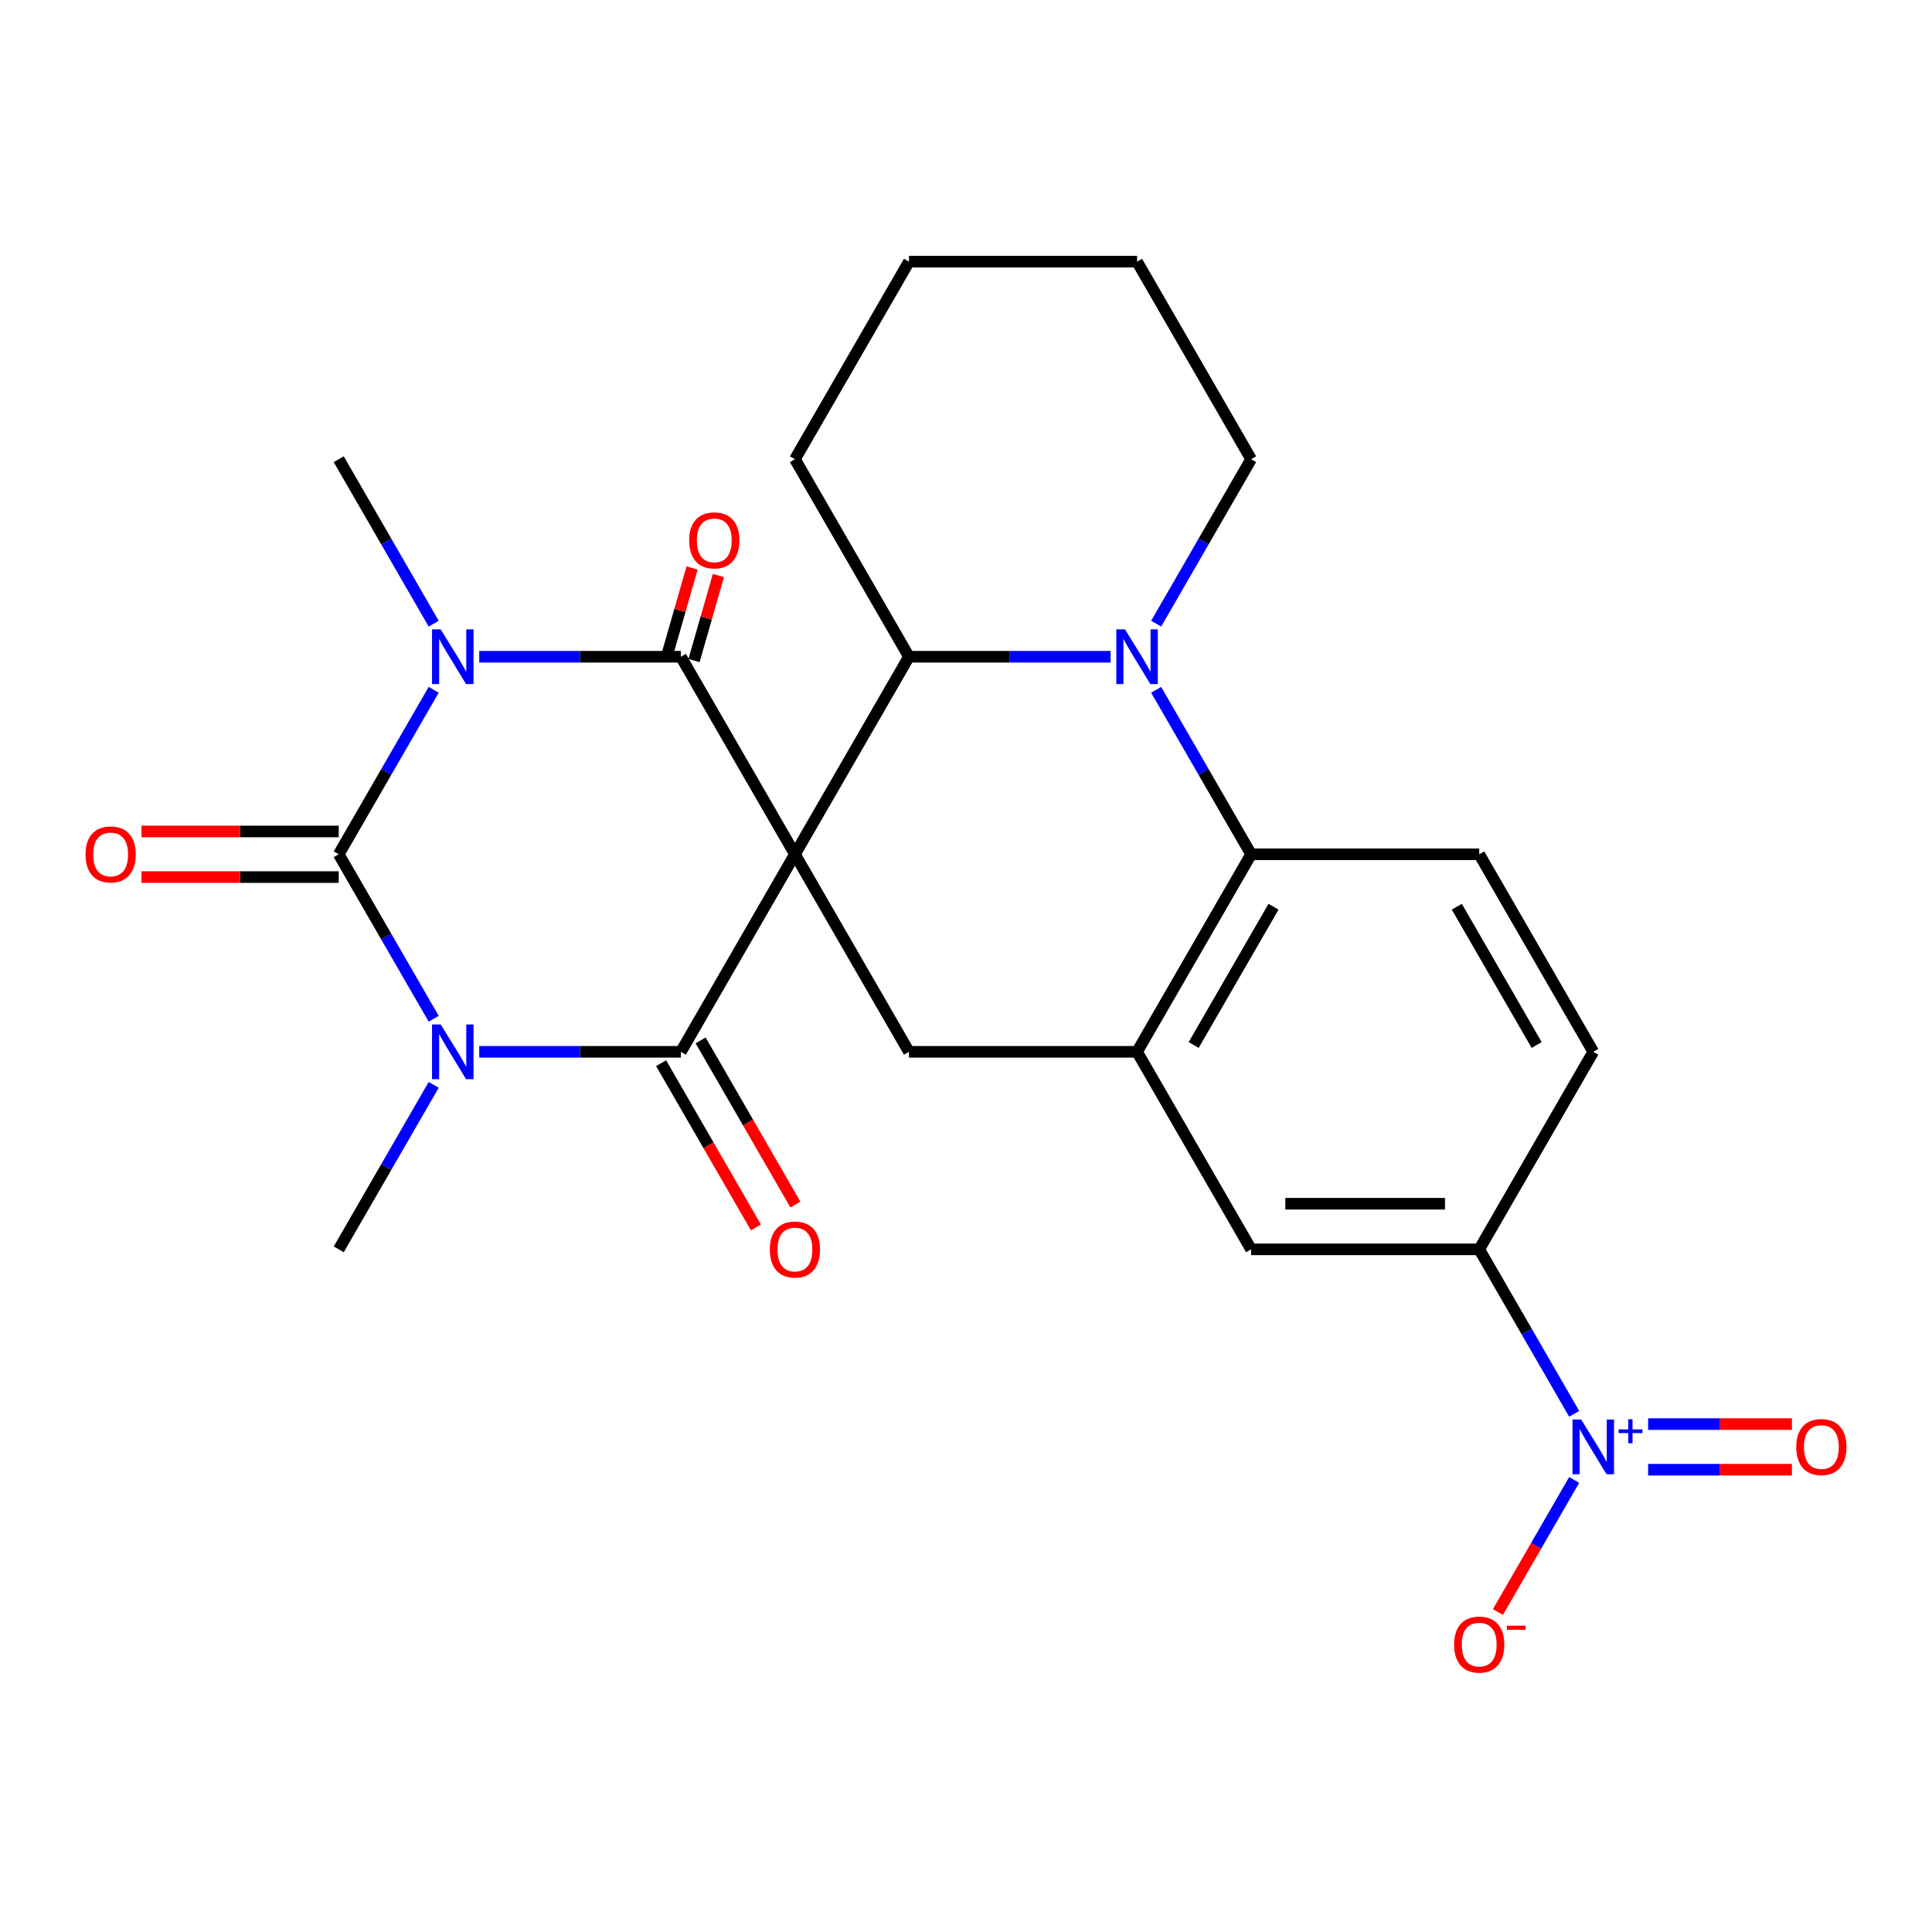 <?xml version='1.0' encoding='iso-8859-1'?>
<svg version='1.1' baseProfile='full'
              xmlns='http://www.w3.org/2000/svg'
                      xmlns:rdkit='http://www.rdkit.org/xml'
                      xmlns:xlink='http://www.w3.org/1999/xlink'
                  xml:space='preserve'
width='1000px' height='1000px' viewBox='0 0 1000 1000'>
<!-- END OF HEADER -->
<rect style='opacity:1.0;fill:#FFFFFF;stroke:none' width='1000' height='1000' x='0' y='0'> </rect>
<path class='bond-3' d='M 411.453,442.173 L 352.422,544.418' style='fill:none;fill-rule:evenodd;stroke:#000000;stroke-width:6px;stroke-linecap:butt;stroke-linejoin:miter;stroke-opacity:1' />
<path class='bond-4' d='M 411.453,442.173 L 352.422,339.927' style='fill:none;fill-rule:evenodd;stroke:#000000;stroke-width:6px;stroke-linecap:butt;stroke-linejoin:miter;stroke-opacity:1' />
<path class='bond-6' d='M 411.453,442.173 L 470.484,339.927' style='fill:none;fill-rule:evenodd;stroke:#000000;stroke-width:6px;stroke-linecap:butt;stroke-linejoin:miter;stroke-opacity:1' />
<path class='bond-9' d='M 411.453,442.173 L 470.484,544.418' style='fill:none;fill-rule:evenodd;stroke:#000000;stroke-width:6px;stroke-linecap:butt;stroke-linejoin:miter;stroke-opacity:1' />
<path class='bond-0' d='M 248.051,339.927 L 300.236,339.927' style='fill:none;fill-rule:evenodd;stroke:#0000FF;stroke-width:6px;stroke-linecap:butt;stroke-linejoin:miter;stroke-opacity:1' />
<path class='bond-0' d='M 300.236,339.927 L 352.422,339.927' style='fill:none;fill-rule:evenodd;stroke:#000000;stroke-width:6px;stroke-linecap:butt;stroke-linejoin:miter;stroke-opacity:1' />
<path class='bond-2' d='M 224.48,357.039 L 199.904,399.606' style='fill:none;fill-rule:evenodd;stroke:#0000FF;stroke-width:6px;stroke-linecap:butt;stroke-linejoin:miter;stroke-opacity:1' />
<path class='bond-2' d='M 199.904,399.606 L 175.328,442.173' style='fill:none;fill-rule:evenodd;stroke:#000000;stroke-width:6px;stroke-linecap:butt;stroke-linejoin:miter;stroke-opacity:1' />
<path class='bond-21' d='M 224.48,322.816 L 199.904,280.249' style='fill:none;fill-rule:evenodd;stroke:#0000FF;stroke-width:6px;stroke-linecap:butt;stroke-linejoin:miter;stroke-opacity:1' />
<path class='bond-21' d='M 199.904,280.249 L 175.328,237.682' style='fill:none;fill-rule:evenodd;stroke:#000000;stroke-width:6px;stroke-linecap:butt;stroke-linejoin:miter;stroke-opacity:1' />
<path class='bond-1' d='M 248.051,544.418 L 300.236,544.418' style='fill:none;fill-rule:evenodd;stroke:#0000FF;stroke-width:6px;stroke-linecap:butt;stroke-linejoin:miter;stroke-opacity:1' />
<path class='bond-1' d='M 300.236,544.418 L 352.422,544.418' style='fill:none;fill-rule:evenodd;stroke:#000000;stroke-width:6px;stroke-linecap:butt;stroke-linejoin:miter;stroke-opacity:1' />
<path class='bond-20' d='M 224.48,561.53 L 199.904,604.096' style='fill:none;fill-rule:evenodd;stroke:#0000FF;stroke-width:6px;stroke-linecap:butt;stroke-linejoin:miter;stroke-opacity:1' />
<path class='bond-20' d='M 199.904,604.096 L 175.328,646.663' style='fill:none;fill-rule:evenodd;stroke:#000000;stroke-width:6px;stroke-linecap:butt;stroke-linejoin:miter;stroke-opacity:1' />
<path class='bond-27' d='M 224.48,527.306 L 199.904,484.74' style='fill:none;fill-rule:evenodd;stroke:#0000FF;stroke-width:6px;stroke-linecap:butt;stroke-linejoin:miter;stroke-opacity:1' />
<path class='bond-27' d='M 199.904,484.74 L 175.328,442.173' style='fill:none;fill-rule:evenodd;stroke:#000000;stroke-width:6px;stroke-linecap:butt;stroke-linejoin:miter;stroke-opacity:1' />
<path class='bond-14' d='M 175.328,430.366 L 124.272,430.366' style='fill:none;fill-rule:evenodd;stroke:#000000;stroke-width:6px;stroke-linecap:butt;stroke-linejoin:miter;stroke-opacity:1' />
<path class='bond-14' d='M 124.272,430.366 L 73.216,430.366' style='fill:none;fill-rule:evenodd;stroke:#FF0000;stroke-width:6px;stroke-linecap:butt;stroke-linejoin:miter;stroke-opacity:1' />
<path class='bond-14' d='M 175.328,453.979 L 124.272,453.979' style='fill:none;fill-rule:evenodd;stroke:#000000;stroke-width:6px;stroke-linecap:butt;stroke-linejoin:miter;stroke-opacity:1' />
<path class='bond-14' d='M 124.272,453.979 L 73.216,453.979' style='fill:none;fill-rule:evenodd;stroke:#FF0000;stroke-width:6px;stroke-linecap:butt;stroke-linejoin:miter;stroke-opacity:1' />
<path class='bond-16' d='M 342.197,550.321 L 366.727,592.808' style='fill:none;fill-rule:evenodd;stroke:#000000;stroke-width:6px;stroke-linecap:butt;stroke-linejoin:miter;stroke-opacity:1' />
<path class='bond-16' d='M 366.727,592.808 L 391.257,635.295' style='fill:none;fill-rule:evenodd;stroke:#FF0000;stroke-width:6px;stroke-linecap:butt;stroke-linejoin:miter;stroke-opacity:1' />
<path class='bond-16' d='M 362.646,538.515 L 387.176,581.002' style='fill:none;fill-rule:evenodd;stroke:#000000;stroke-width:6px;stroke-linecap:butt;stroke-linejoin:miter;stroke-opacity:1' />
<path class='bond-16' d='M 387.176,581.002 L 411.706,623.489' style='fill:none;fill-rule:evenodd;stroke:#FF0000;stroke-width:6px;stroke-linecap:butt;stroke-linejoin:miter;stroke-opacity:1' />
<path class='bond-15' d='M 359.231,341.88 L 365.536,319.887' style='fill:none;fill-rule:evenodd;stroke:#000000;stroke-width:6px;stroke-linecap:butt;stroke-linejoin:miter;stroke-opacity:1' />
<path class='bond-15' d='M 365.536,319.887 L 371.841,297.894' style='fill:none;fill-rule:evenodd;stroke:#FF0000;stroke-width:6px;stroke-linecap:butt;stroke-linejoin:miter;stroke-opacity:1' />
<path class='bond-15' d='M 345.612,337.975 L 351.917,315.983' style='fill:none;fill-rule:evenodd;stroke:#000000;stroke-width:6px;stroke-linecap:butt;stroke-linejoin:miter;stroke-opacity:1' />
<path class='bond-15' d='M 351.917,315.983 L 358.222,293.99' style='fill:none;fill-rule:evenodd;stroke:#FF0000;stroke-width:6px;stroke-linecap:butt;stroke-linejoin:miter;stroke-opacity:1' />
<path class='bond-5' d='M 574.855,339.927 L 522.67,339.927' style='fill:none;fill-rule:evenodd;stroke:#0000FF;stroke-width:6px;stroke-linecap:butt;stroke-linejoin:miter;stroke-opacity:1' />
<path class='bond-5' d='M 522.67,339.927 L 470.484,339.927' style='fill:none;fill-rule:evenodd;stroke:#000000;stroke-width:6px;stroke-linecap:butt;stroke-linejoin:miter;stroke-opacity:1' />
<path class='bond-22' d='M 598.426,322.816 L 623.002,280.249' style='fill:none;fill-rule:evenodd;stroke:#0000FF;stroke-width:6px;stroke-linecap:butt;stroke-linejoin:miter;stroke-opacity:1' />
<path class='bond-22' d='M 623.002,280.249 L 647.578,237.682' style='fill:none;fill-rule:evenodd;stroke:#000000;stroke-width:6px;stroke-linecap:butt;stroke-linejoin:miter;stroke-opacity:1' />
<path class='bond-26' d='M 598.426,357.039 L 623.002,399.606' style='fill:none;fill-rule:evenodd;stroke:#0000FF;stroke-width:6px;stroke-linecap:butt;stroke-linejoin:miter;stroke-opacity:1' />
<path class='bond-26' d='M 623.002,399.606 L 647.578,442.173' style='fill:none;fill-rule:evenodd;stroke:#000000;stroke-width:6px;stroke-linecap:butt;stroke-linejoin:miter;stroke-opacity:1' />
<path class='bond-23' d='M 470.484,339.927 L 411.453,237.682' style='fill:none;fill-rule:evenodd;stroke:#000000;stroke-width:6px;stroke-linecap:butt;stroke-linejoin:miter;stroke-opacity:1' />
<path class='bond-7' d='M 814.793,731.797 L 790.217,689.23' style='fill:none;fill-rule:evenodd;stroke:#0000FF;stroke-width:6px;stroke-linecap:butt;stroke-linejoin:miter;stroke-opacity:1' />
<path class='bond-7' d='M 790.217,689.23 L 765.641,646.663' style='fill:none;fill-rule:evenodd;stroke:#000000;stroke-width:6px;stroke-linecap:butt;stroke-linejoin:miter;stroke-opacity:1' />
<path class='bond-17' d='M 814.793,766.02 L 795.06,800.198' style='fill:none;fill-rule:evenodd;stroke:#0000FF;stroke-width:6px;stroke-linecap:butt;stroke-linejoin:miter;stroke-opacity:1' />
<path class='bond-17' d='M 795.06,800.198 L 775.328,834.376' style='fill:none;fill-rule:evenodd;stroke:#FF0000;stroke-width:6px;stroke-linecap:butt;stroke-linejoin:miter;stroke-opacity:1' />
<path class='bond-18' d='M 853.069,760.715 L 890.281,760.715' style='fill:none;fill-rule:evenodd;stroke:#0000FF;stroke-width:6px;stroke-linecap:butt;stroke-linejoin:miter;stroke-opacity:1' />
<path class='bond-18' d='M 890.281,760.715 L 927.493,760.715' style='fill:none;fill-rule:evenodd;stroke:#FF0000;stroke-width:6px;stroke-linecap:butt;stroke-linejoin:miter;stroke-opacity:1' />
<path class='bond-18' d='M 853.069,737.102 L 890.281,737.102' style='fill:none;fill-rule:evenodd;stroke:#0000FF;stroke-width:6px;stroke-linecap:butt;stroke-linejoin:miter;stroke-opacity:1' />
<path class='bond-18' d='M 890.281,737.102 L 927.493,737.102' style='fill:none;fill-rule:evenodd;stroke:#FF0000;stroke-width:6px;stroke-linecap:butt;stroke-linejoin:miter;stroke-opacity:1' />
<path class='bond-8' d='M 647.578,442.173 L 588.547,544.418' style='fill:none;fill-rule:evenodd;stroke:#000000;stroke-width:6px;stroke-linecap:butt;stroke-linejoin:miter;stroke-opacity:1' />
<path class='bond-8' d='M 659.173,469.316 L 617.851,540.887' style='fill:none;fill-rule:evenodd;stroke:#000000;stroke-width:6px;stroke-linecap:butt;stroke-linejoin:miter;stroke-opacity:1' />
<path class='bond-13' d='M 647.578,442.173 L 765.641,442.173' style='fill:none;fill-rule:evenodd;stroke:#000000;stroke-width:6px;stroke-linecap:butt;stroke-linejoin:miter;stroke-opacity:1' />
<path class='bond-10' d='M 470.484,544.418 L 588.547,544.418' style='fill:none;fill-rule:evenodd;stroke:#000000;stroke-width:6px;stroke-linecap:butt;stroke-linejoin:miter;stroke-opacity:1' />
<path class='bond-12' d='M 588.547,544.418 L 647.578,646.663' style='fill:none;fill-rule:evenodd;stroke:#000000;stroke-width:6px;stroke-linecap:butt;stroke-linejoin:miter;stroke-opacity:1' />
<path class='bond-11' d='M 765.641,646.663 L 647.578,646.663' style='fill:none;fill-rule:evenodd;stroke:#000000;stroke-width:6px;stroke-linecap:butt;stroke-linejoin:miter;stroke-opacity:1' />
<path class='bond-11' d='M 747.932,623.051 L 665.288,623.051' style='fill:none;fill-rule:evenodd;stroke:#000000;stroke-width:6px;stroke-linecap:butt;stroke-linejoin:miter;stroke-opacity:1' />
<path class='bond-29' d='M 765.641,646.663 L 824.672,544.418' style='fill:none;fill-rule:evenodd;stroke:#000000;stroke-width:6px;stroke-linecap:butt;stroke-linejoin:miter;stroke-opacity:1' />
<path class='bond-19' d='M 765.641,442.173 L 824.672,544.418' style='fill:none;fill-rule:evenodd;stroke:#000000;stroke-width:6px;stroke-linecap:butt;stroke-linejoin:miter;stroke-opacity:1' />
<path class='bond-19' d='M 754.047,469.316 L 795.369,540.887' style='fill:none;fill-rule:evenodd;stroke:#000000;stroke-width:6px;stroke-linecap:butt;stroke-linejoin:miter;stroke-opacity:1' />
<path class='bond-28' d='M 647.578,237.682 L 588.547,135.437' style='fill:none;fill-rule:evenodd;stroke:#000000;stroke-width:6px;stroke-linecap:butt;stroke-linejoin:miter;stroke-opacity:1' />
<path class='bond-25' d='M 411.453,237.682 L 470.484,135.437' style='fill:none;fill-rule:evenodd;stroke:#000000;stroke-width:6px;stroke-linecap:butt;stroke-linejoin:miter;stroke-opacity:1' />
<path class='bond-24' d='M 588.547,135.437 L 470.484,135.437' style='fill:none;fill-rule:evenodd;stroke:#000000;stroke-width:6px;stroke-linecap:butt;stroke-linejoin:miter;stroke-opacity:1' />
<path  class='atom-1' d='M 228.099 325.767
L 237.379 340.767
Q 238.299 342.247, 239.779 344.927
Q 241.259 347.607, 241.339 347.767
L 241.339 325.767
L 245.099 325.767
L 245.099 354.087
L 241.219 354.087
L 231.259 337.687
Q 230.099 335.767, 228.859 333.567
Q 227.659 331.367, 227.299 330.687
L 227.299 354.087
L 223.619 354.087
L 223.619 325.767
L 228.099 325.767
' fill='#0000FF'/>
<path  class='atom-2' d='M 228.099 530.258
L 237.379 545.258
Q 238.299 546.738, 239.779 549.418
Q 241.259 552.098, 241.339 552.258
L 241.339 530.258
L 245.099 530.258
L 245.099 558.578
L 241.219 558.578
L 231.259 542.178
Q 230.099 540.258, 228.859 538.058
Q 227.659 535.858, 227.299 535.178
L 227.299 558.578
L 223.619 558.578
L 223.619 530.258
L 228.099 530.258
' fill='#0000FF'/>
<path  class='atom-6' d='M 582.287 325.767
L 591.567 340.767
Q 592.487 342.247, 593.967 344.927
Q 595.447 347.607, 595.527 347.767
L 595.527 325.767
L 599.287 325.767
L 599.287 354.087
L 595.407 354.087
L 585.447 337.687
Q 584.287 335.767, 583.047 333.567
Q 581.847 331.367, 581.487 330.687
L 581.487 354.087
L 577.807 354.087
L 577.807 325.767
L 582.287 325.767
' fill='#0000FF'/>
<path  class='atom-8' d='M 818.412 734.749
L 827.692 749.749
Q 828.612 751.229, 830.092 753.909
Q 831.572 756.589, 831.652 756.749
L 831.652 734.749
L 835.412 734.749
L 835.412 763.069
L 831.532 763.069
L 821.572 746.669
Q 820.412 744.749, 819.172 742.549
Q 817.972 740.349, 817.612 739.669
L 817.612 763.069
L 813.932 763.069
L 813.932 734.749
L 818.412 734.749
' fill='#0000FF'/>
<path  class='atom-8' d='M 837.788 739.853
L 842.778 739.853
L 842.778 734.6
L 844.996 734.6
L 844.996 739.853
L 850.117 739.853
L 850.117 741.754
L 844.996 741.754
L 844.996 747.034
L 842.778 747.034
L 842.778 741.754
L 837.788 741.754
L 837.788 739.853
' fill='#0000FF'/>
<path  class='atom-15' d='M 44.265 442.253
Q 44.265 435.453, 47.625 431.653
Q 50.985 427.853, 57.265 427.853
Q 63.545 427.853, 66.905 431.653
Q 70.265 435.453, 70.265 442.253
Q 70.265 449.133, 66.865 453.053
Q 63.465 456.933, 57.265 456.933
Q 51.025 456.933, 47.625 453.053
Q 44.265 449.173, 44.265 442.253
M 57.265 453.733
Q 61.585 453.733, 63.905 450.853
Q 66.265 447.933, 66.265 442.253
Q 66.265 436.693, 63.905 433.893
Q 61.585 431.053, 57.265 431.053
Q 52.945 431.053, 50.585 433.853
Q 48.265 436.653, 48.265 442.253
Q 48.265 447.973, 50.585 450.853
Q 52.945 453.733, 57.265 453.733
' fill='#FF0000'/>
<path  class='atom-16' d='M 356.713 279.694
Q 356.713 272.894, 360.073 269.094
Q 363.433 265.294, 369.713 265.294
Q 375.993 265.294, 379.353 269.094
Q 382.713 272.894, 382.713 279.694
Q 382.713 286.574, 379.313 290.494
Q 375.913 294.374, 369.713 294.374
Q 363.473 294.374, 360.073 290.494
Q 356.713 286.614, 356.713 279.694
M 369.713 291.174
Q 374.033 291.174, 376.353 288.294
Q 378.713 285.374, 378.713 279.694
Q 378.713 274.134, 376.353 271.334
Q 374.033 268.494, 369.713 268.494
Q 365.393 268.494, 363.033 271.294
Q 360.713 274.094, 360.713 279.694
Q 360.713 285.414, 363.033 288.294
Q 365.393 291.174, 369.713 291.174
' fill='#FF0000'/>
<path  class='atom-17' d='M 398.453 646.743
Q 398.453 639.943, 401.813 636.143
Q 405.173 632.343, 411.453 632.343
Q 417.733 632.343, 421.093 636.143
Q 424.453 639.943, 424.453 646.743
Q 424.453 653.623, 421.053 657.543
Q 417.653 661.423, 411.453 661.423
Q 405.213 661.423, 401.813 657.543
Q 398.453 653.663, 398.453 646.743
M 411.453 658.223
Q 415.773 658.223, 418.093 655.343
Q 420.453 652.423, 420.453 646.743
Q 420.453 641.183, 418.093 638.383
Q 415.773 635.543, 411.453 635.543
Q 407.133 635.543, 404.773 638.343
Q 402.453 641.143, 402.453 646.743
Q 402.453 652.463, 404.773 655.343
Q 407.133 658.223, 411.453 658.223
' fill='#FF0000'/>
<path  class='atom-18' d='M 752.641 851.234
Q 752.641 844.434, 756.001 840.634
Q 759.361 836.834, 765.641 836.834
Q 771.921 836.834, 775.281 840.634
Q 778.641 844.434, 778.641 851.234
Q 778.641 858.114, 775.241 862.034
Q 771.841 865.914, 765.641 865.914
Q 759.401 865.914, 756.001 862.034
Q 752.641 858.154, 752.641 851.234
M 765.641 862.714
Q 769.961 862.714, 772.281 859.834
Q 774.641 856.914, 774.641 851.234
Q 774.641 845.674, 772.281 842.874
Q 769.961 840.034, 765.641 840.034
Q 761.321 840.034, 758.961 842.834
Q 756.641 845.634, 756.641 851.234
Q 756.641 856.954, 758.961 859.834
Q 761.321 862.714, 765.641 862.714
' fill='#FF0000'/>
<path  class='atom-18' d='M 779.961 841.456
L 789.65 841.456
L 789.65 843.568
L 779.961 843.568
L 779.961 841.456
' fill='#FF0000'/>
<path  class='atom-19' d='M 929.735 748.989
Q 929.735 742.189, 933.095 738.389
Q 936.455 734.589, 942.735 734.589
Q 949.015 734.589, 952.375 738.389
Q 955.735 742.189, 955.735 748.989
Q 955.735 755.869, 952.335 759.789
Q 948.935 763.669, 942.735 763.669
Q 936.495 763.669, 933.095 759.789
Q 929.735 755.909, 929.735 748.989
M 942.735 760.469
Q 947.055 760.469, 949.375 757.589
Q 951.735 754.669, 951.735 748.989
Q 951.735 743.429, 949.375 740.629
Q 947.055 737.789, 942.735 737.789
Q 938.415 737.789, 936.055 740.589
Q 933.735 743.389, 933.735 748.989
Q 933.735 754.709, 936.055 757.589
Q 938.415 760.469, 942.735 760.469
' fill='#FF0000'/>
</svg>
